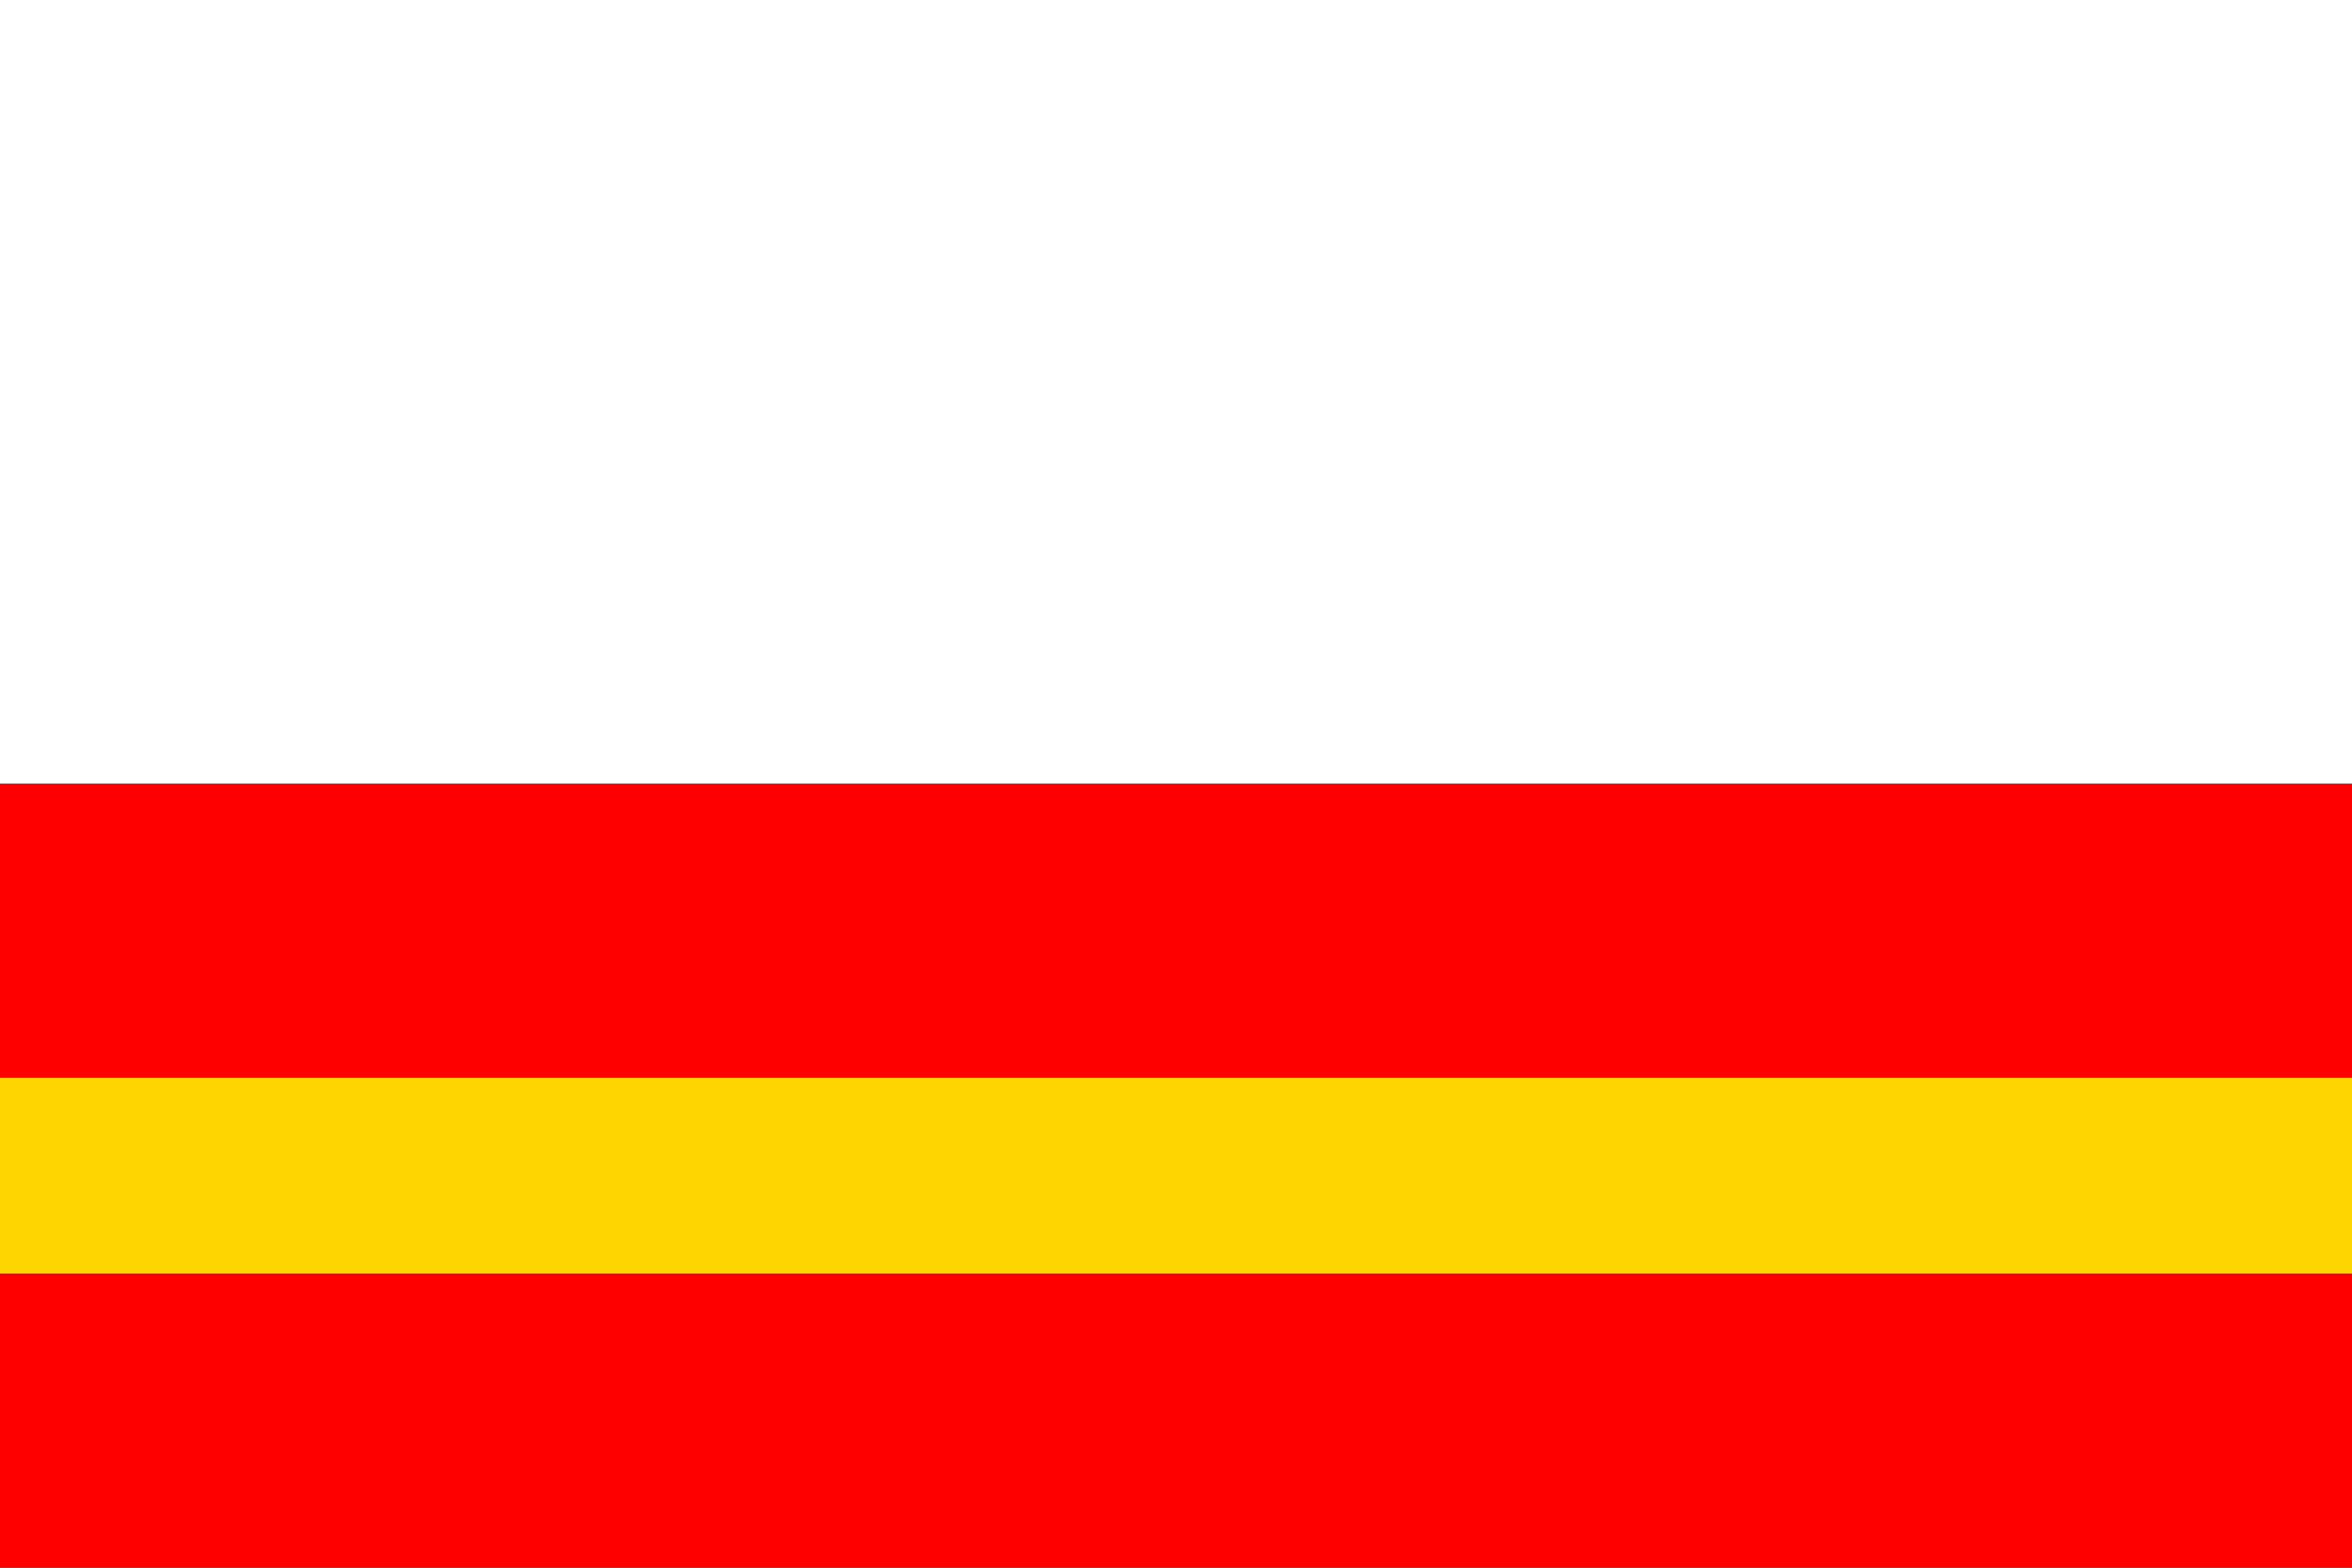 <?xml version="1.0" standalone="no"?>
<!DOCTYPE svg PUBLIC "-//W3C//DTD SVG 1.1//EN"  "http://www.w3.org/Graphics/SVG/1.1/DTD/svg11.dtd">
<svg xmlns="http://www.w3.org/2000/svg" version="1.1" width="600" height="400" id="chotanky_flag_svg">
<rect width="100%" height="100%" fill="#333333" stroke="none"/>
<desc>Flag of Choťánky (CZ)</desc>
<rect fill="#fff" width="600" height="200"/>
<rect fill="#f00" width="600" height="75" y="200"/>
<rect fill="#ffd500" width="600" height="50" y="275"/>
<rect fill="#f00" width="600" height="75" y="325"/>
</svg>
